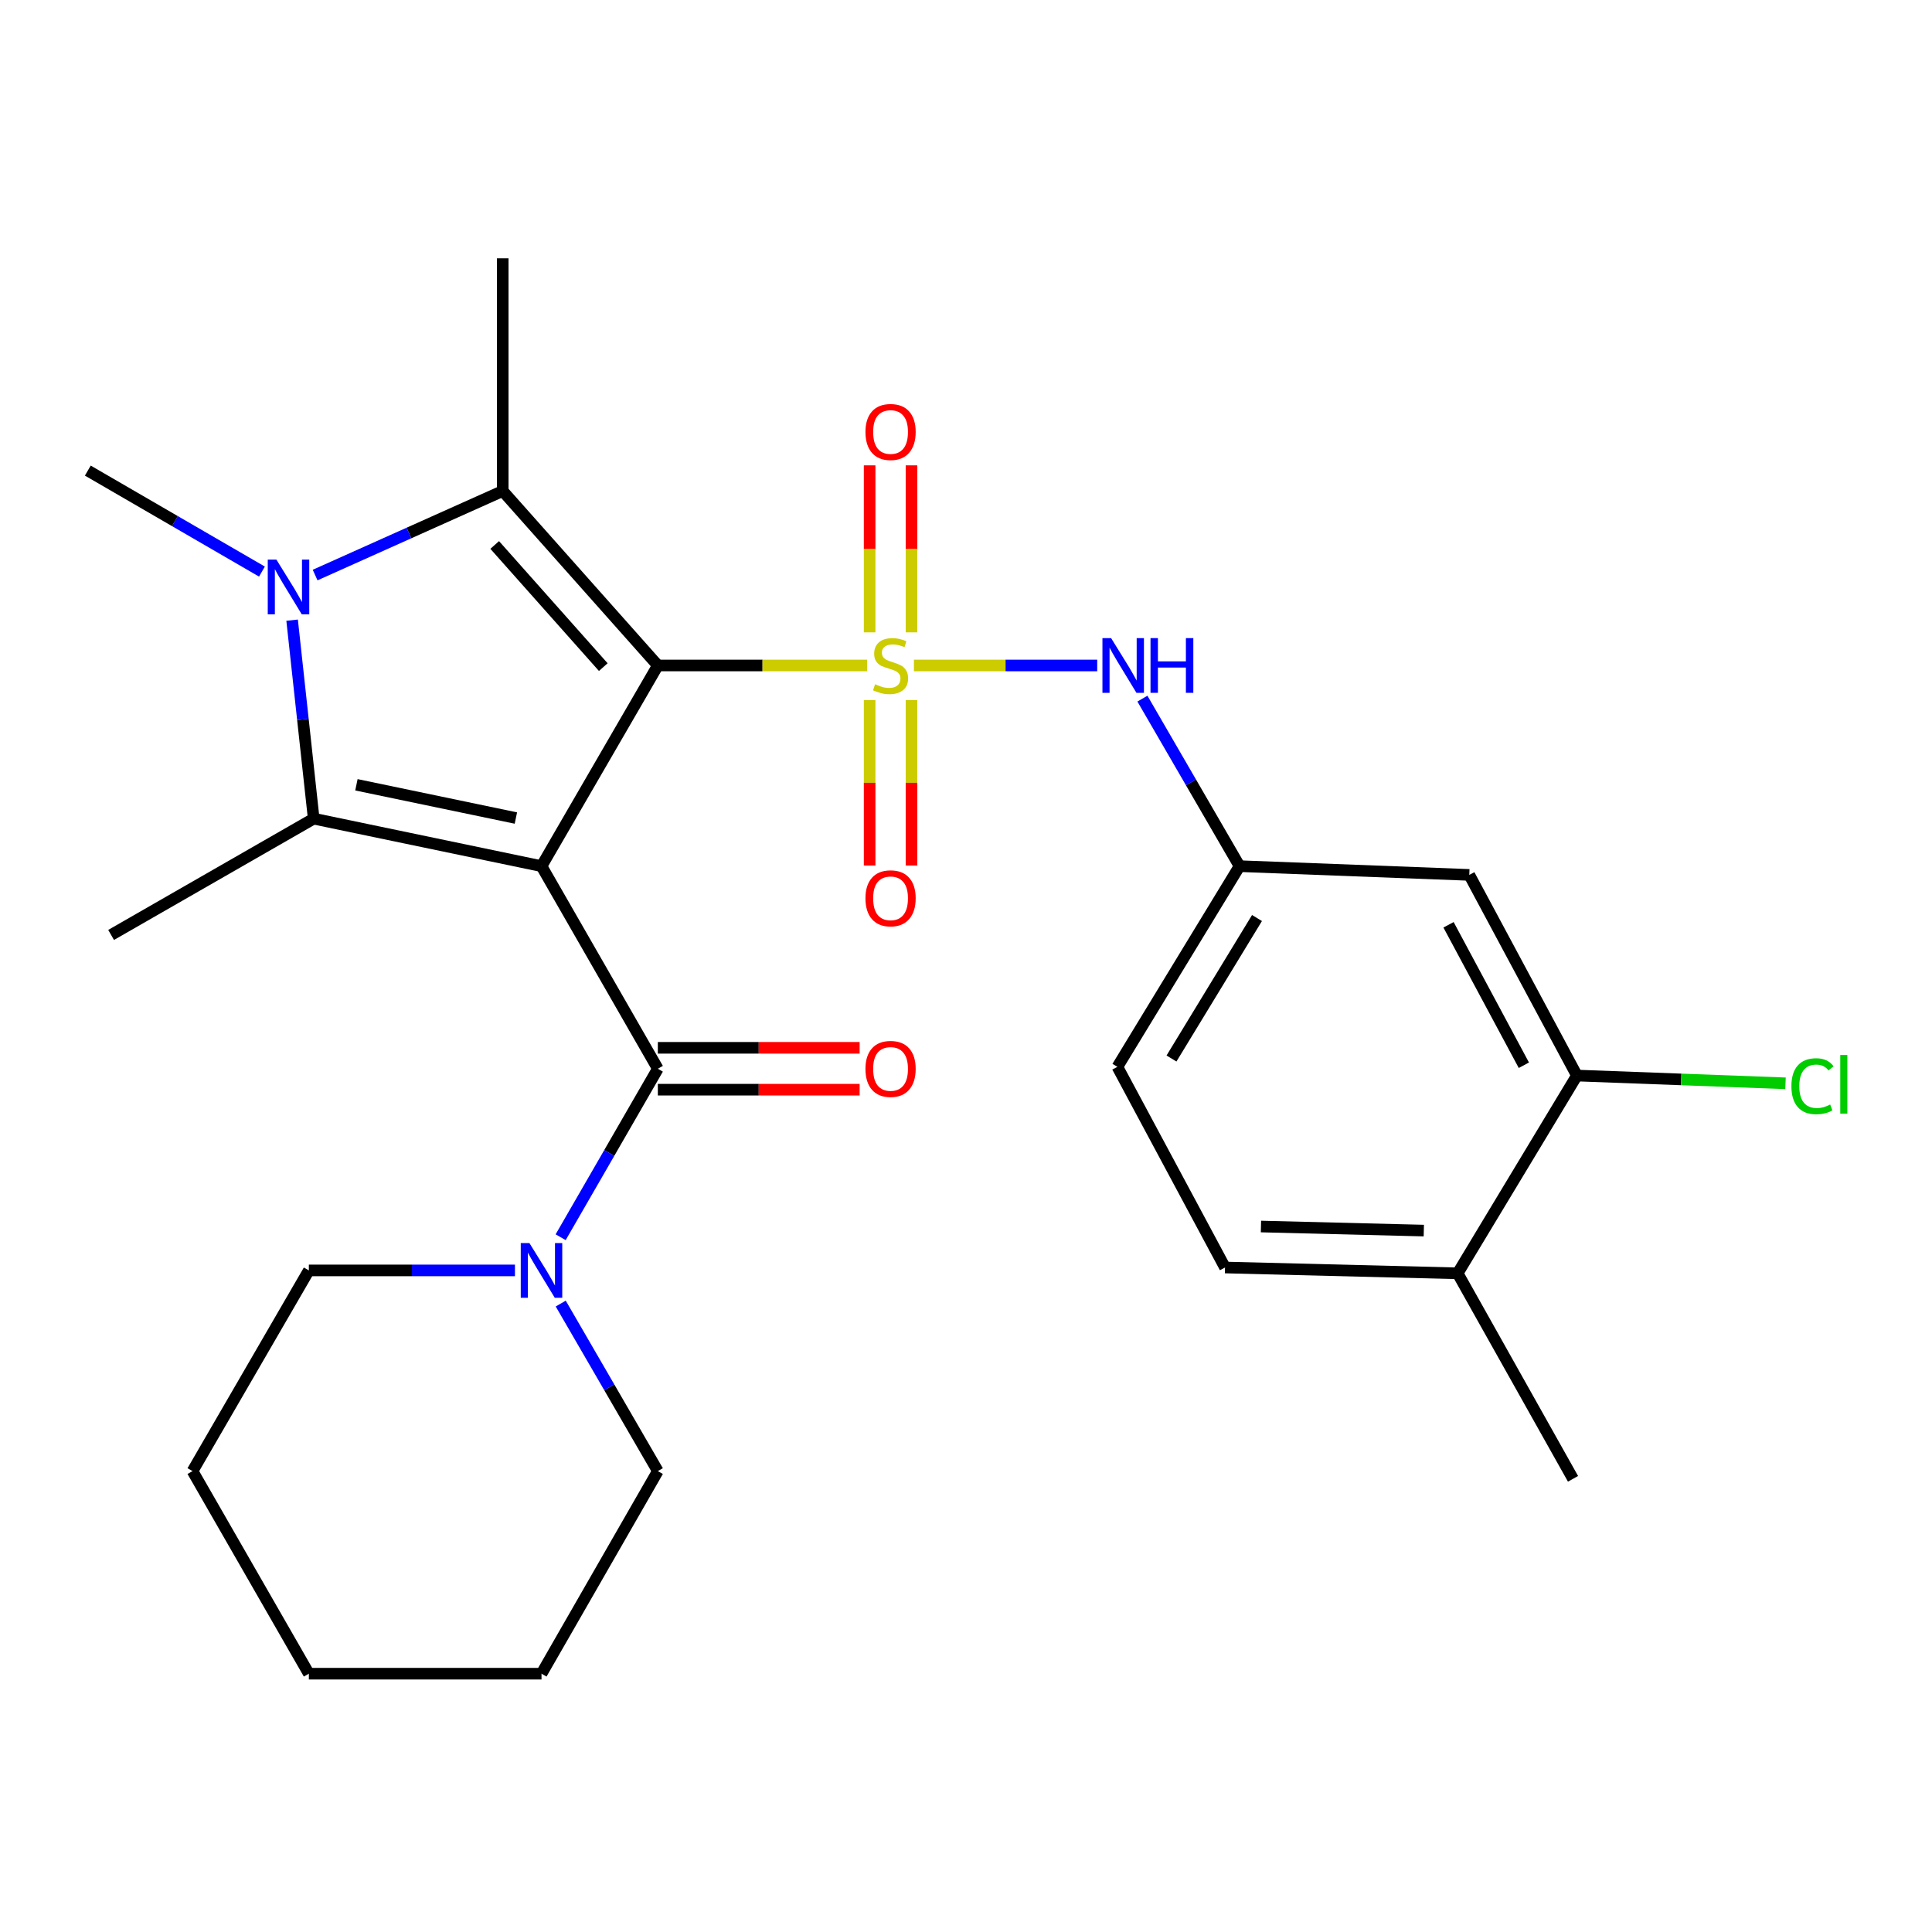 <?xml version='1.0' encoding='iso-8859-1'?>
<svg version='1.1' baseProfile='full'
              xmlns='http://www.w3.org/2000/svg'
                      xmlns:rdkit='http://www.rdkit.org/xml'
                      xmlns:xlink='http://www.w3.org/1999/xlink'
                  xml:space='preserve'
width='1000px' height='1000px' viewBox='0 0 1000 1000'>
<!-- END OF HEADER -->
<rect style='opacity:1.0;fill:#FFFFFF;stroke:none' width='1000' height='1000' x='0' y='0'> </rect>
<path class='bond-0' d='M 340.499,344.446 L 394.681,344.446' style='fill:none;fill-rule:evenodd;stroke:#000000;stroke-width:6px;stroke-linecap:butt;stroke-linejoin:miter;stroke-opacity:1' />
<path class='bond-0' d='M 394.681,344.446 L 448.863,344.446' style='fill:none;fill-rule:evenodd;stroke:#CCCC00;stroke-width:6px;stroke-linecap:butt;stroke-linejoin:miter;stroke-opacity:1' />
<path class='bond-1' d='M 340.499,344.446 L 280.284,448.321' style='fill:none;fill-rule:evenodd;stroke:#000000;stroke-width:6px;stroke-linecap:butt;stroke-linejoin:miter;stroke-opacity:1' />
<path class='bond-2' d='M 340.499,344.446 L 260.212,254.129' style='fill:none;fill-rule:evenodd;stroke:#000000;stroke-width:6px;stroke-linecap:butt;stroke-linejoin:miter;stroke-opacity:1' />
<path class='bond-2' d='M 312.258,345.298 L 256.057,282.076' style='fill:none;fill-rule:evenodd;stroke:#000000;stroke-width:6px;stroke-linecap:butt;stroke-linejoin:miter;stroke-opacity:1' />
<path class='bond-6' d='M 473.045,344.446 L 520.479,344.446' style='fill:none;fill-rule:evenodd;stroke:#CCCC00;stroke-width:6px;stroke-linecap:butt;stroke-linejoin:miter;stroke-opacity:1' />
<path class='bond-6' d='M 520.479,344.446 L 567.913,344.446' style='fill:none;fill-rule:evenodd;stroke:#0000FF;stroke-width:6px;stroke-linecap:butt;stroke-linejoin:miter;stroke-opacity:1' />
<path class='bond-8' d='M 450.118,362.337 L 450.118,405.166' style='fill:none;fill-rule:evenodd;stroke:#CCCC00;stroke-width:6px;stroke-linecap:butt;stroke-linejoin:miter;stroke-opacity:1' />
<path class='bond-8' d='M 450.118,405.166 L 450.118,447.994' style='fill:none;fill-rule:evenodd;stroke:#FF0000;stroke-width:6px;stroke-linecap:butt;stroke-linejoin:miter;stroke-opacity:1' />
<path class='bond-8' d='M 471.791,362.337 L 471.791,405.166' style='fill:none;fill-rule:evenodd;stroke:#CCCC00;stroke-width:6px;stroke-linecap:butt;stroke-linejoin:miter;stroke-opacity:1' />
<path class='bond-8' d='M 471.791,405.166 L 471.791,447.994' style='fill:none;fill-rule:evenodd;stroke:#FF0000;stroke-width:6px;stroke-linecap:butt;stroke-linejoin:miter;stroke-opacity:1' />
<path class='bond-9' d='M 471.791,327.303 L 471.791,284.084' style='fill:none;fill-rule:evenodd;stroke:#CCCC00;stroke-width:6px;stroke-linecap:butt;stroke-linejoin:miter;stroke-opacity:1' />
<path class='bond-9' d='M 471.791,284.084 L 471.791,240.865' style='fill:none;fill-rule:evenodd;stroke:#FF0000;stroke-width:6px;stroke-linecap:butt;stroke-linejoin:miter;stroke-opacity:1' />
<path class='bond-9' d='M 450.118,327.303 L 450.118,284.084' style='fill:none;fill-rule:evenodd;stroke:#CCCC00;stroke-width:6px;stroke-linecap:butt;stroke-linejoin:miter;stroke-opacity:1' />
<path class='bond-9' d='M 450.118,284.084 L 450.118,240.865' style='fill:none;fill-rule:evenodd;stroke:#FF0000;stroke-width:6px;stroke-linecap:butt;stroke-linejoin:miter;stroke-opacity:1' />
<path class='bond-3' d='M 280.284,448.321 L 162.37,423.734' style='fill:none;fill-rule:evenodd;stroke:#000000;stroke-width:6px;stroke-linecap:butt;stroke-linejoin:miter;stroke-opacity:1' />
<path class='bond-3' d='M 267.021,423.416 L 184.481,406.205' style='fill:none;fill-rule:evenodd;stroke:#000000;stroke-width:6px;stroke-linecap:butt;stroke-linejoin:miter;stroke-opacity:1' />
<path class='bond-5' d='M 280.284,448.321 L 340.499,553.184' style='fill:none;fill-rule:evenodd;stroke:#000000;stroke-width:6px;stroke-linecap:butt;stroke-linejoin:miter;stroke-opacity:1' />
<path class='bond-4' d='M 260.212,254.129 L 211.66,275.888' style='fill:none;fill-rule:evenodd;stroke:#000000;stroke-width:6px;stroke-linecap:butt;stroke-linejoin:miter;stroke-opacity:1' />
<path class='bond-4' d='M 211.66,275.888 L 163.107,297.647' style='fill:none;fill-rule:evenodd;stroke:#0000FF;stroke-width:6px;stroke-linecap:butt;stroke-linejoin:miter;stroke-opacity:1' />
<path class='bond-18' d='M 260.212,254.129 L 260.212,133.698' style='fill:none;fill-rule:evenodd;stroke:#000000;stroke-width:6px;stroke-linecap:butt;stroke-linejoin:miter;stroke-opacity:1' />
<path class='bond-17' d='M 162.37,423.734 L 57.507,483.926' style='fill:none;fill-rule:evenodd;stroke:#000000;stroke-width:6px;stroke-linecap:butt;stroke-linejoin:miter;stroke-opacity:1' />
<path class='bond-27' d='M 162.37,423.734 L 156.783,372.365' style='fill:none;fill-rule:evenodd;stroke:#000000;stroke-width:6px;stroke-linecap:butt;stroke-linejoin:miter;stroke-opacity:1' />
<path class='bond-27' d='M 156.783,372.365 L 151.197,320.997' style='fill:none;fill-rule:evenodd;stroke:#0000FF;stroke-width:6px;stroke-linecap:butt;stroke-linejoin:miter;stroke-opacity:1' />
<path class='bond-16' d='M 135.588,295.852 L 90.521,269.717' style='fill:none;fill-rule:evenodd;stroke:#0000FF;stroke-width:6px;stroke-linecap:butt;stroke-linejoin:miter;stroke-opacity:1' />
<path class='bond-16' d='M 90.521,269.717 L 45.455,243.582' style='fill:none;fill-rule:evenodd;stroke:#000000;stroke-width:6px;stroke-linecap:butt;stroke-linejoin:miter;stroke-opacity:1' />
<path class='bond-7' d='M 340.499,553.184 L 315.345,596.788' style='fill:none;fill-rule:evenodd;stroke:#000000;stroke-width:6px;stroke-linecap:butt;stroke-linejoin:miter;stroke-opacity:1' />
<path class='bond-7' d='M 315.345,596.788 L 290.191,640.392' style='fill:none;fill-rule:evenodd;stroke:#0000FF;stroke-width:6px;stroke-linecap:butt;stroke-linejoin:miter;stroke-opacity:1' />
<path class='bond-13' d='M 340.499,564.02 L 392.721,564.02' style='fill:none;fill-rule:evenodd;stroke:#000000;stroke-width:6px;stroke-linecap:butt;stroke-linejoin:miter;stroke-opacity:1' />
<path class='bond-13' d='M 392.721,564.02 L 444.943,564.02' style='fill:none;fill-rule:evenodd;stroke:#FF0000;stroke-width:6px;stroke-linecap:butt;stroke-linejoin:miter;stroke-opacity:1' />
<path class='bond-13' d='M 340.499,542.347 L 392.721,542.347' style='fill:none;fill-rule:evenodd;stroke:#000000;stroke-width:6px;stroke-linecap:butt;stroke-linejoin:miter;stroke-opacity:1' />
<path class='bond-13' d='M 392.721,542.347 L 444.943,542.347' style='fill:none;fill-rule:evenodd;stroke:#FF0000;stroke-width:6px;stroke-linecap:butt;stroke-linejoin:miter;stroke-opacity:1' />
<path class='bond-12' d='M 591.312,361.608 L 616.45,404.965' style='fill:none;fill-rule:evenodd;stroke:#0000FF;stroke-width:6px;stroke-linecap:butt;stroke-linejoin:miter;stroke-opacity:1' />
<path class='bond-12' d='M 616.45,404.965 L 641.589,448.321' style='fill:none;fill-rule:evenodd;stroke:#000000;stroke-width:6px;stroke-linecap:butt;stroke-linejoin:miter;stroke-opacity:1' />
<path class='bond-21' d='M 266.533,657.564 L 213.199,657.564' style='fill:none;fill-rule:evenodd;stroke:#0000FF;stroke-width:6px;stroke-linecap:butt;stroke-linejoin:miter;stroke-opacity:1' />
<path class='bond-21' d='M 213.199,657.564 L 159.865,657.564' style='fill:none;fill-rule:evenodd;stroke:#000000;stroke-width:6px;stroke-linecap:butt;stroke-linejoin:miter;stroke-opacity:1' />
<path class='bond-22' d='M 290.232,674.726 L 315.366,718.083' style='fill:none;fill-rule:evenodd;stroke:#0000FF;stroke-width:6px;stroke-linecap:butt;stroke-linejoin:miter;stroke-opacity:1' />
<path class='bond-22' d='M 315.366,718.083 L 340.499,761.439' style='fill:none;fill-rule:evenodd;stroke:#000000;stroke-width:6px;stroke-linecap:butt;stroke-linejoin:miter;stroke-opacity:1' />
<path class='bond-10' d='M 816.203,556.7 L 760.502,452.849' style='fill:none;fill-rule:evenodd;stroke:#000000;stroke-width:6px;stroke-linecap:butt;stroke-linejoin:miter;stroke-opacity:1' />
<path class='bond-10' d='M 788.748,551.366 L 749.758,478.67' style='fill:none;fill-rule:evenodd;stroke:#000000;stroke-width:6px;stroke-linecap:butt;stroke-linejoin:miter;stroke-opacity:1' />
<path class='bond-19' d='M 816.203,556.7 L 870.191,558.709' style='fill:none;fill-rule:evenodd;stroke:#000000;stroke-width:6px;stroke-linecap:butt;stroke-linejoin:miter;stroke-opacity:1' />
<path class='bond-19' d='M 870.191,558.709 L 924.18,560.719' style='fill:none;fill-rule:evenodd;stroke:#00CC00;stroke-width:6px;stroke-linecap:butt;stroke-linejoin:miter;stroke-opacity:1' />
<path class='bond-29' d='M 816.203,556.7 L 754.482,659.069' style='fill:none;fill-rule:evenodd;stroke:#000000;stroke-width:6px;stroke-linecap:butt;stroke-linejoin:miter;stroke-opacity:1' />
<path class='bond-11' d='M 760.502,452.849 L 641.589,448.321' style='fill:none;fill-rule:evenodd;stroke:#000000;stroke-width:6px;stroke-linecap:butt;stroke-linejoin:miter;stroke-opacity:1' />
<path class='bond-20' d='M 641.589,448.321 L 578.363,552.196' style='fill:none;fill-rule:evenodd;stroke:#000000;stroke-width:6px;stroke-linecap:butt;stroke-linejoin:miter;stroke-opacity:1' />
<path class='bond-20' d='M 650.618,475.171 L 606.36,547.884' style='fill:none;fill-rule:evenodd;stroke:#000000;stroke-width:6px;stroke-linecap:butt;stroke-linejoin:miter;stroke-opacity:1' />
<path class='bond-14' d='M 754.482,659.069 L 634.063,656.059' style='fill:none;fill-rule:evenodd;stroke:#000000;stroke-width:6px;stroke-linecap:butt;stroke-linejoin:miter;stroke-opacity:1' />
<path class='bond-14' d='M 736.961,636.951 L 652.668,634.844' style='fill:none;fill-rule:evenodd;stroke:#000000;stroke-width:6px;stroke-linecap:butt;stroke-linejoin:miter;stroke-opacity:1' />
<path class='bond-23' d='M 754.482,659.069 L 814.192,765.437' style='fill:none;fill-rule:evenodd;stroke:#000000;stroke-width:6px;stroke-linecap:butt;stroke-linejoin:miter;stroke-opacity:1' />
<path class='bond-15' d='M 634.063,656.059 L 578.363,552.196' style='fill:none;fill-rule:evenodd;stroke:#000000;stroke-width:6px;stroke-linecap:butt;stroke-linejoin:miter;stroke-opacity:1' />
<path class='bond-25' d='M 159.865,657.564 L 99.65,761.439' style='fill:none;fill-rule:evenodd;stroke:#000000;stroke-width:6px;stroke-linecap:butt;stroke-linejoin:miter;stroke-opacity:1' />
<path class='bond-24' d='M 340.499,761.439 L 280.284,866.302' style='fill:none;fill-rule:evenodd;stroke:#000000;stroke-width:6px;stroke-linecap:butt;stroke-linejoin:miter;stroke-opacity:1' />
<path class='bond-26' d='M 280.284,866.302 L 159.865,866.302' style='fill:none;fill-rule:evenodd;stroke:#000000;stroke-width:6px;stroke-linecap:butt;stroke-linejoin:miter;stroke-opacity:1' />
<path class='bond-28' d='M 99.65,761.439 L 159.865,866.302' style='fill:none;fill-rule:evenodd;stroke:#000000;stroke-width:6px;stroke-linecap:butt;stroke-linejoin:miter;stroke-opacity:1' />
<path  class='atom-1' d='M 452.954 354.166
Q 453.274 354.286, 454.594 354.846
Q 455.914 355.406, 457.354 355.766
Q 458.834 356.086, 460.274 356.086
Q 462.954 356.086, 464.514 354.806
Q 466.074 353.486, 466.074 351.206
Q 466.074 349.646, 465.274 348.686
Q 464.514 347.726, 463.314 347.206
Q 462.114 346.686, 460.114 346.086
Q 457.594 345.326, 456.074 344.606
Q 454.594 343.886, 453.514 342.366
Q 452.474 340.846, 452.474 338.286
Q 452.474 334.726, 454.874 332.526
Q 457.314 330.326, 462.114 330.326
Q 465.394 330.326, 469.114 331.886
L 468.194 334.966
Q 464.794 333.566, 462.234 333.566
Q 459.474 333.566, 457.954 334.726
Q 456.434 335.846, 456.474 337.806
Q 456.474 339.326, 457.234 340.246
Q 458.034 341.166, 459.154 341.686
Q 460.314 342.206, 462.234 342.806
Q 464.794 343.606, 466.314 344.406
Q 467.834 345.206, 468.914 346.846
Q 470.034 348.446, 470.034 351.206
Q 470.034 355.126, 467.394 357.246
Q 464.794 359.326, 460.434 359.326
Q 457.914 359.326, 455.994 358.766
Q 454.114 358.246, 451.874 357.326
L 452.954 354.166
' fill='#CCCC00'/>
<path  class='atom-5' d='M 143.07 289.661
L 152.35 304.661
Q 153.27 306.141, 154.75 308.821
Q 156.23 311.501, 156.31 311.661
L 156.31 289.661
L 160.07 289.661
L 160.07 317.981
L 156.19 317.981
L 146.23 301.581
Q 145.07 299.661, 143.83 297.461
Q 142.63 295.261, 142.27 294.581
L 142.27 317.981
L 138.59 317.981
L 138.59 289.661
L 143.07 289.661
' fill='#0000FF'/>
<path  class='atom-7' d='M 575.101 330.286
L 584.381 345.286
Q 585.301 346.766, 586.781 349.446
Q 588.261 352.126, 588.341 352.286
L 588.341 330.286
L 592.101 330.286
L 592.101 358.606
L 588.221 358.606
L 578.261 342.206
Q 577.101 340.286, 575.861 338.086
Q 574.661 335.886, 574.301 335.206
L 574.301 358.606
L 570.621 358.606
L 570.621 330.286
L 575.101 330.286
' fill='#0000FF'/>
<path  class='atom-7' d='M 595.501 330.286
L 599.341 330.286
L 599.341 342.326
L 613.821 342.326
L 613.821 330.286
L 617.661 330.286
L 617.661 358.606
L 613.821 358.606
L 613.821 345.526
L 599.341 345.526
L 599.341 358.606
L 595.501 358.606
L 595.501 330.286
' fill='#0000FF'/>
<path  class='atom-8' d='M 274.024 643.404
L 283.304 658.404
Q 284.224 659.884, 285.704 662.564
Q 287.184 665.244, 287.264 665.404
L 287.264 643.404
L 291.024 643.404
L 291.024 671.724
L 287.144 671.724
L 277.184 655.324
Q 276.024 653.404, 274.784 651.204
Q 273.584 649.004, 273.224 648.324
L 273.224 671.724
L 269.544 671.724
L 269.544 643.404
L 274.024 643.404
' fill='#0000FF'/>
<path  class='atom-9' d='M 447.954 464.957
Q 447.954 458.157, 451.314 454.357
Q 454.674 450.557, 460.954 450.557
Q 467.234 450.557, 470.594 454.357
Q 473.954 458.157, 473.954 464.957
Q 473.954 471.837, 470.554 475.757
Q 467.154 479.637, 460.954 479.637
Q 454.714 479.637, 451.314 475.757
Q 447.954 471.877, 447.954 464.957
M 460.954 476.437
Q 465.274 476.437, 467.594 473.557
Q 469.954 470.637, 469.954 464.957
Q 469.954 459.397, 467.594 456.597
Q 465.274 453.757, 460.954 453.757
Q 456.634 453.757, 454.274 456.557
Q 451.954 459.357, 451.954 464.957
Q 451.954 470.677, 454.274 473.557
Q 456.634 476.437, 460.954 476.437
' fill='#FF0000'/>
<path  class='atom-10' d='M 447.954 223.59
Q 447.954 216.79, 451.314 212.99
Q 454.674 209.19, 460.954 209.19
Q 467.234 209.19, 470.594 212.99
Q 473.954 216.79, 473.954 223.59
Q 473.954 230.47, 470.554 234.39
Q 467.154 238.27, 460.954 238.27
Q 454.714 238.27, 451.314 234.39
Q 447.954 230.51, 447.954 223.59
M 460.954 235.07
Q 465.274 235.07, 467.594 232.19
Q 469.954 229.27, 469.954 223.59
Q 469.954 218.03, 467.594 215.23
Q 465.274 212.39, 460.954 212.39
Q 456.634 212.39, 454.274 215.19
Q 451.954 217.99, 451.954 223.59
Q 451.954 229.31, 454.274 232.19
Q 456.634 235.07, 460.954 235.07
' fill='#FF0000'/>
<path  class='atom-14' d='M 447.954 553.264
Q 447.954 546.464, 451.314 542.664
Q 454.674 538.864, 460.954 538.864
Q 467.234 538.864, 470.594 542.664
Q 473.954 546.464, 473.954 553.264
Q 473.954 560.144, 470.554 564.064
Q 467.154 567.944, 460.954 567.944
Q 454.714 567.944, 451.314 564.064
Q 447.954 560.184, 447.954 553.264
M 460.954 564.744
Q 465.274 564.744, 467.594 561.864
Q 469.954 558.944, 469.954 553.264
Q 469.954 547.704, 467.594 544.904
Q 465.274 542.064, 460.954 542.064
Q 456.634 542.064, 454.274 544.864
Q 451.954 547.664, 451.954 553.264
Q 451.954 558.984, 454.274 561.864
Q 456.634 564.744, 460.954 564.744
' fill='#FF0000'/>
<path  class='atom-20' d='M 927.231 562.219
Q 927.231 555.179, 930.511 551.499
Q 933.831 547.779, 940.111 547.779
Q 945.951 547.779, 949.071 551.899
L 946.431 554.059
Q 944.151 551.059, 940.111 551.059
Q 935.831 551.059, 933.551 553.939
Q 931.311 556.779, 931.311 562.219
Q 931.311 567.819, 933.631 570.699
Q 935.991 573.579, 940.551 573.579
Q 943.671 573.579, 947.311 571.699
L 948.431 574.699
Q 946.951 575.659, 944.711 576.219
Q 942.471 576.779, 939.991 576.779
Q 933.831 576.779, 930.511 573.019
Q 927.231 569.259, 927.231 562.219
' fill='#00CC00'/>
<path  class='atom-20' d='M 952.511 546.059
L 956.191 546.059
L 956.191 576.419
L 952.511 576.419
L 952.511 546.059
' fill='#00CC00'/>
</svg>
